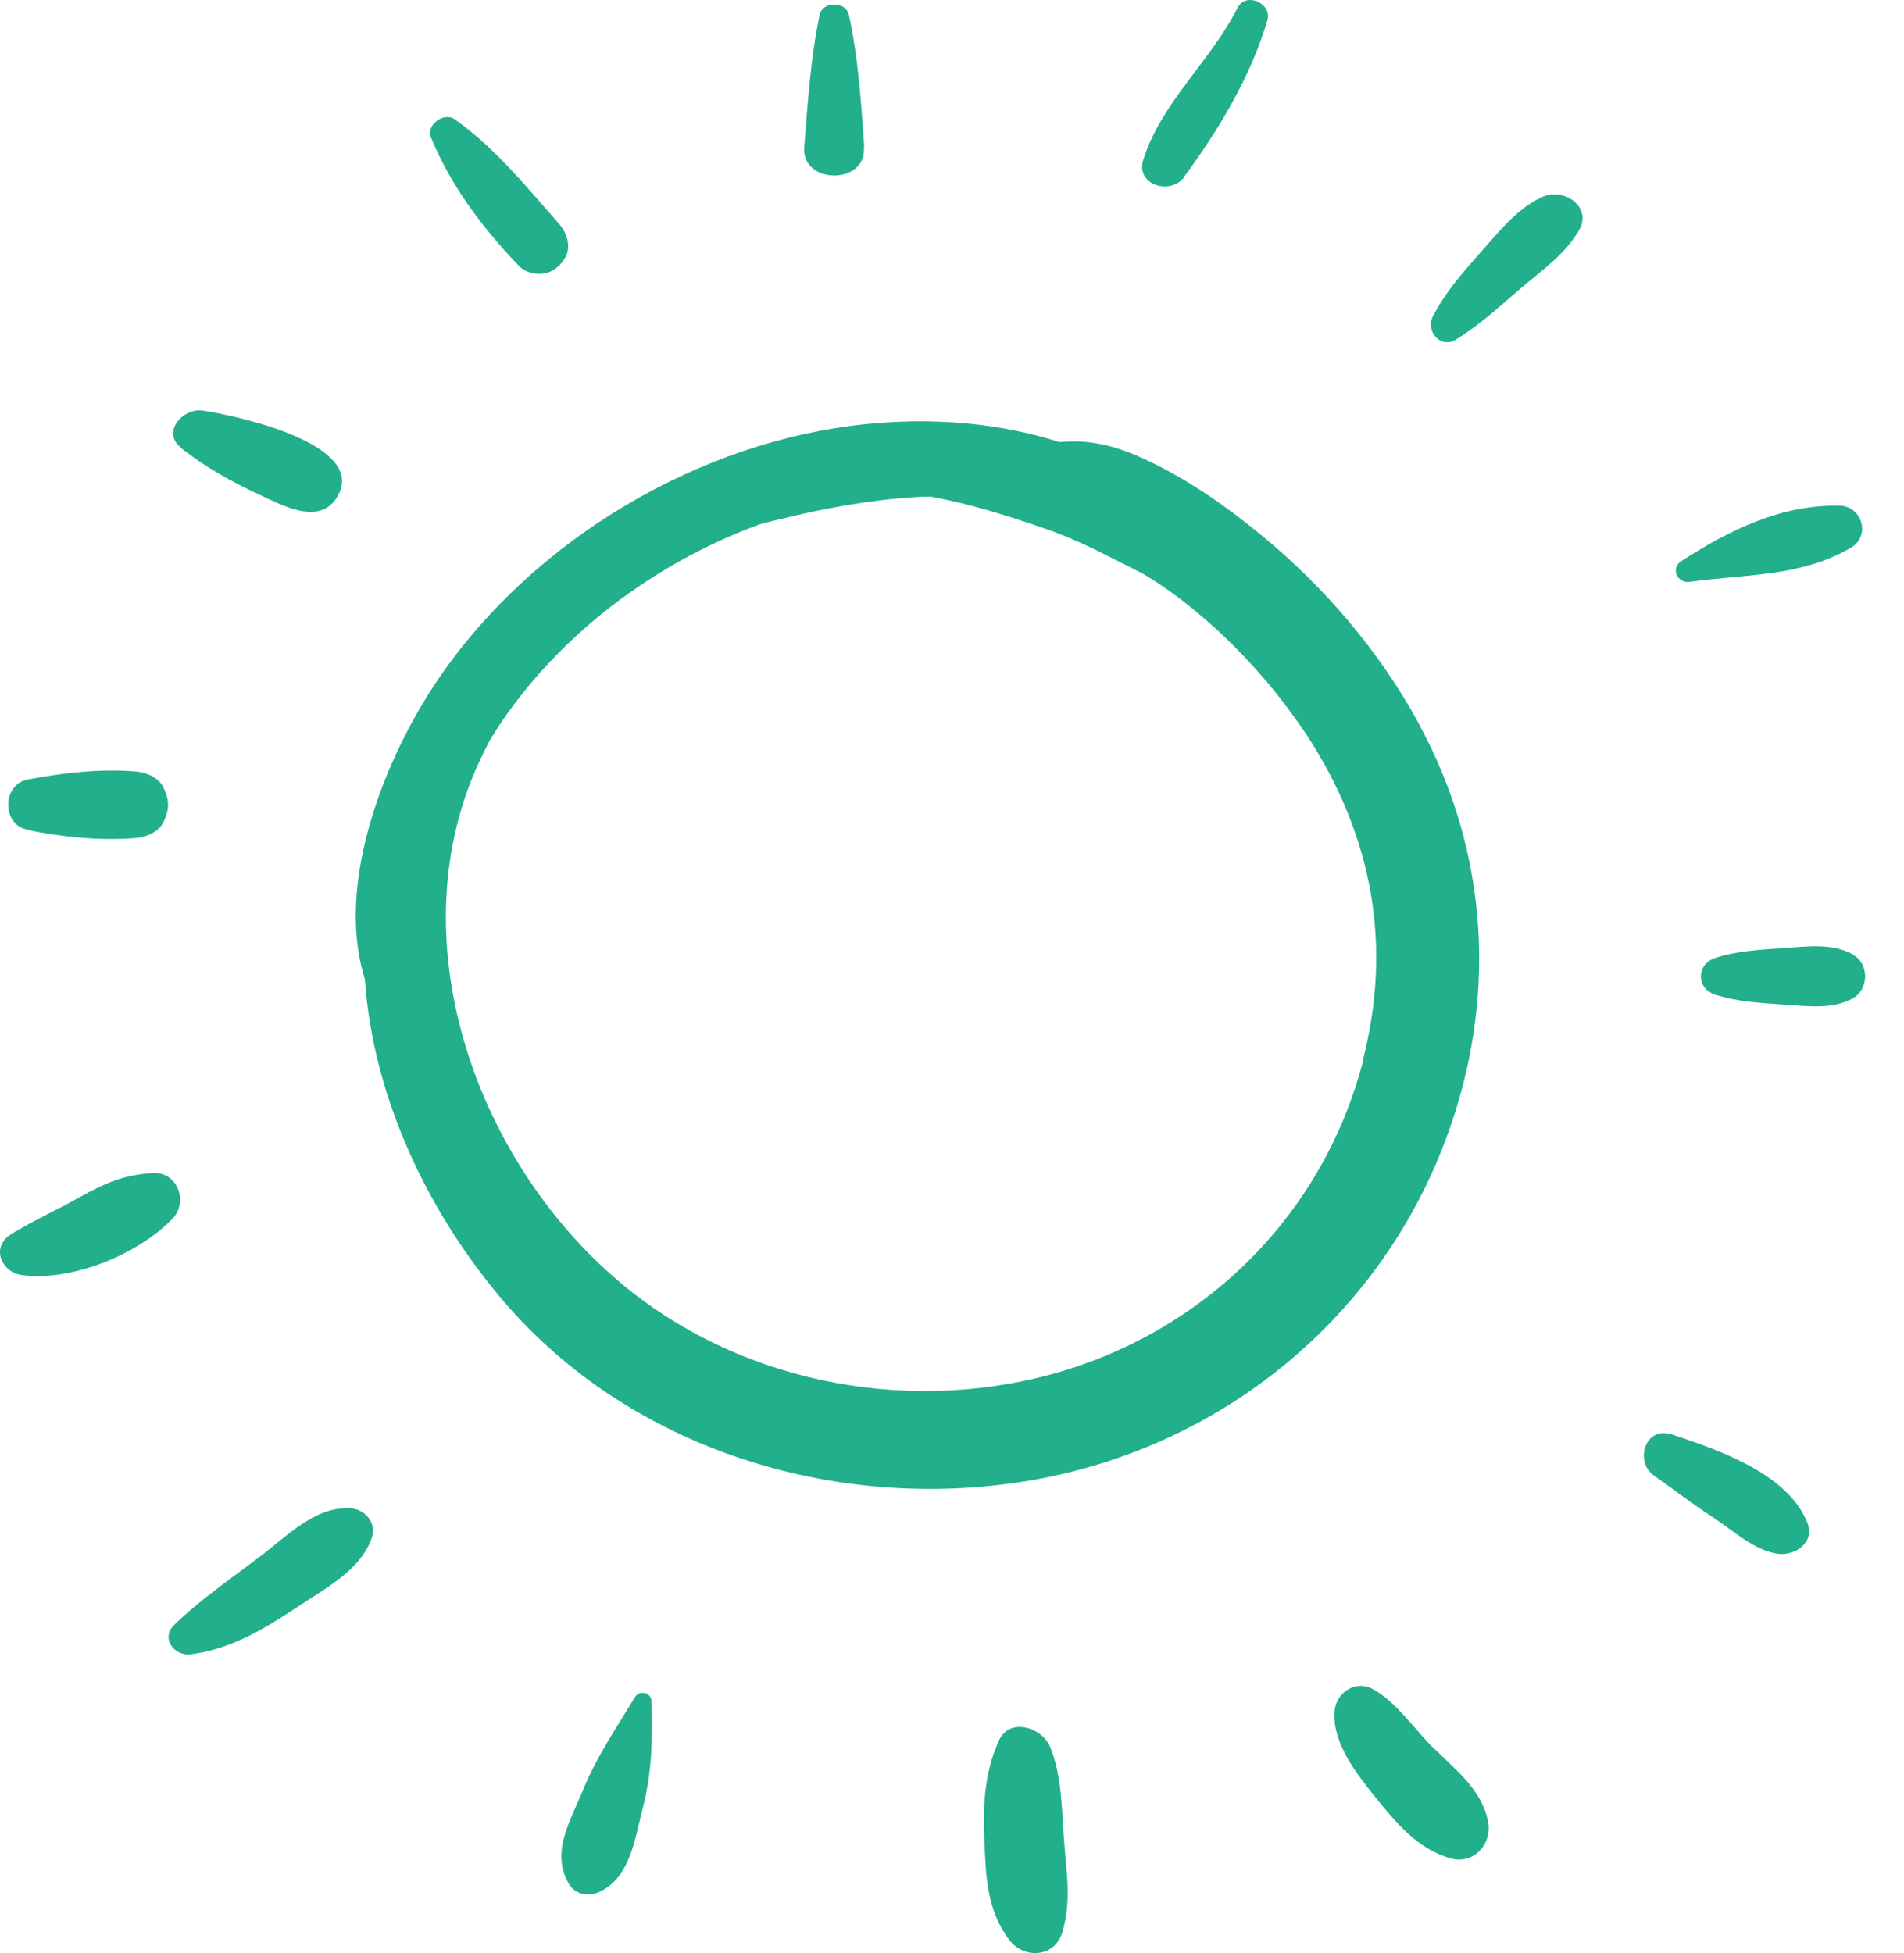 <svg width="78" height="80" viewBox="0 0 78 80" fill="none" xmlns="http://www.w3.org/2000/svg">
<path d="M58.141 29.668C56.533 26.71 54.266 24.041 51.629 21.886C50.375 20.857 49.025 19.892 47.561 19.136C46.13 18.397 44.908 17.963 43.397 18.107C40.278 17.11 36.788 17.03 33.54 17.657C26.787 18.959 20.323 23.413 17.011 29.347C15.323 32.353 13.86 36.679 14.953 40.12V40.184C15.291 44.847 17.413 49.429 20.404 53.031C25.469 59.157 33.766 61.875 41.628 60.733C49.7 59.559 56.405 54.205 59.219 46.696C61.341 41.036 61.036 35.007 58.125 29.652L58.141 29.668ZM55.858 43.384C54.25 49.703 49.378 54.607 42.947 56.327C36.917 57.919 30.18 56.569 25.388 52.517C19.407 47.468 16.239 38.319 19.696 31.067C19.825 30.81 19.938 30.552 20.082 30.295C21.288 28.317 22.88 26.581 24.681 25.118C26.626 23.558 28.813 22.32 31.145 21.468C31.37 21.404 31.611 21.355 31.852 21.291C33.733 20.825 35.631 20.471 37.576 20.358C37.753 20.342 37.93 20.342 38.123 20.342C39.731 20.632 41.339 21.146 42.834 21.661C44.249 22.143 45.519 22.851 46.838 23.51C47.352 23.815 47.851 24.153 48.317 24.507C50.375 26.082 52.176 28.044 53.591 30.199C56.228 34.283 57.032 38.705 55.842 43.384H55.858Z" fill="#22AF8B"/>
<path d="M35.406 6.031C35.277 4.214 35.165 2.398 34.779 0.629C34.666 0.034 33.685 0.034 33.573 0.629C33.203 2.414 33.091 4.214 32.946 6.031C32.833 7.575 35.519 7.575 35.39 6.031H35.406Z" fill="#22AF8B"/>
<path d="M21.24 10.872C21.578 11.242 22.253 11.338 22.687 11.049C22.864 10.936 22.993 10.808 23.105 10.631C23.427 10.197 23.25 9.57 22.929 9.2C21.578 7.672 20.324 6.096 18.635 4.891C18.185 4.569 17.446 5.116 17.655 5.63C18.459 7.592 19.761 9.328 21.224 10.856L21.24 10.872Z" fill="#22AF8B"/>
<path d="M7.412 18.349C8.425 19.137 9.47 19.731 10.628 20.262C11.528 20.68 13.088 21.564 13.811 20.358C15.114 18.172 9.615 17.014 8.328 16.821C7.524 16.676 6.592 17.689 7.412 18.332V18.349Z" fill="#22AF8B"/>
<path d="M1.109 33.993C2.524 34.283 4.051 34.443 5.514 34.331C5.965 34.299 6.495 34.106 6.704 33.656C6.945 33.141 6.945 32.803 6.704 32.273C6.495 31.823 5.965 31.63 5.514 31.597C4.067 31.485 2.54 31.662 1.109 31.935C0.08 32.16 0.08 33.784 1.109 33.977V33.993Z" fill="#22AF8B"/>
<path d="M6.286 48.047C5.113 48.111 4.293 48.465 3.28 49.028C2.347 49.559 1.366 49.993 0.45 50.556C-0.386 51.086 0.048 52.115 0.9 52.228C2.958 52.501 5.659 51.376 7.058 49.928C7.718 49.269 7.299 47.999 6.27 48.047H6.286Z" fill="#22AF8B"/>
<path d="M14.31 61.779C12.863 61.715 11.689 62.985 10.611 63.789C9.422 64.689 8.2 65.526 7.122 66.571C6.576 67.118 7.155 67.857 7.83 67.761C9.438 67.552 10.788 66.748 12.123 65.863C13.264 65.091 14.808 64.32 15.242 62.953C15.435 62.358 14.921 61.795 14.326 61.779H14.31Z" fill="#22AF8B"/>
<path d="M26.015 69.512C25.228 70.814 24.456 71.924 23.861 73.371C23.362 74.593 22.558 75.879 23.298 77.15C23.555 77.616 24.134 77.696 24.568 77.487C25.839 76.892 26.015 75.269 26.337 74.046C26.723 72.503 26.723 71.265 26.691 69.705C26.691 69.335 26.224 69.207 26.015 69.512Z" fill="#22AF8B"/>
<path d="M43.027 71.571C42.721 70.783 41.371 70.301 40.921 71.298C40.326 72.616 40.261 73.983 40.326 75.398C40.39 76.861 40.422 78.228 41.339 79.45C41.933 80.254 43.188 80.189 43.509 79.177C43.911 77.874 43.686 76.716 43.59 75.398C43.493 74.112 43.509 72.777 43.027 71.571Z" fill="#22AF8B"/>
<path d="M58.769 71.651C57.965 70.863 57.257 69.77 56.277 69.207C55.537 68.773 54.717 69.336 54.669 70.124C54.588 71.41 55.569 72.648 56.341 73.613C57.193 74.658 58.061 75.735 59.428 76.121C60.393 76.394 61.149 75.494 60.956 74.61C60.714 73.323 59.669 72.535 58.785 71.651H58.769Z" fill="#22AF8B"/>
<path d="M68.465 58.756C67.403 58.402 66.953 59.865 67.741 60.428C68.577 61.023 69.381 61.634 70.217 62.181C71.021 62.711 71.857 63.499 72.822 63.644C73.513 63.74 74.333 63.21 74.06 62.422C73.288 60.364 70.378 59.383 68.448 58.74L68.465 58.756Z" fill="#22AF8B"/>
<path d="M75.877 39.075C75.009 38.624 74.028 38.769 73.079 38.833C72.131 38.898 71.118 38.946 70.233 39.252C69.494 39.509 69.494 40.474 70.233 40.731C71.134 41.036 72.147 41.084 73.079 41.149C74.044 41.213 75.025 41.358 75.877 40.908C76.585 40.538 76.585 39.444 75.877 39.091V39.075Z" fill="#22AF8B"/>
<path d="M69.236 23.832C71.519 23.511 73.77 23.639 75.829 22.433C76.649 21.951 76.279 20.729 75.362 20.713C72.951 20.665 70.828 21.726 68.882 22.98C68.416 23.286 68.722 23.913 69.236 23.832Z" fill="#22AF8B"/>
<path d="M63.206 8.058C62.129 8.541 61.389 9.522 60.634 10.358C59.894 11.194 59.203 11.982 58.688 12.979C58.399 13.557 59.01 14.297 59.637 13.911C60.586 13.332 61.373 12.609 62.194 11.901C63.078 11.13 64.059 10.486 64.653 9.489C65.281 8.525 64.123 7.672 63.206 8.058Z" fill="#22AF8B"/>
<path d="M48.511 7.238C49.926 5.325 51.244 3.122 51.919 0.839C52.129 0.131 51.035 -0.351 50.697 0.324C49.604 2.495 47.578 4.199 46.839 6.531C46.501 7.576 47.948 8.026 48.527 7.238H48.511Z" fill="#22AF8B"/>
</svg>
